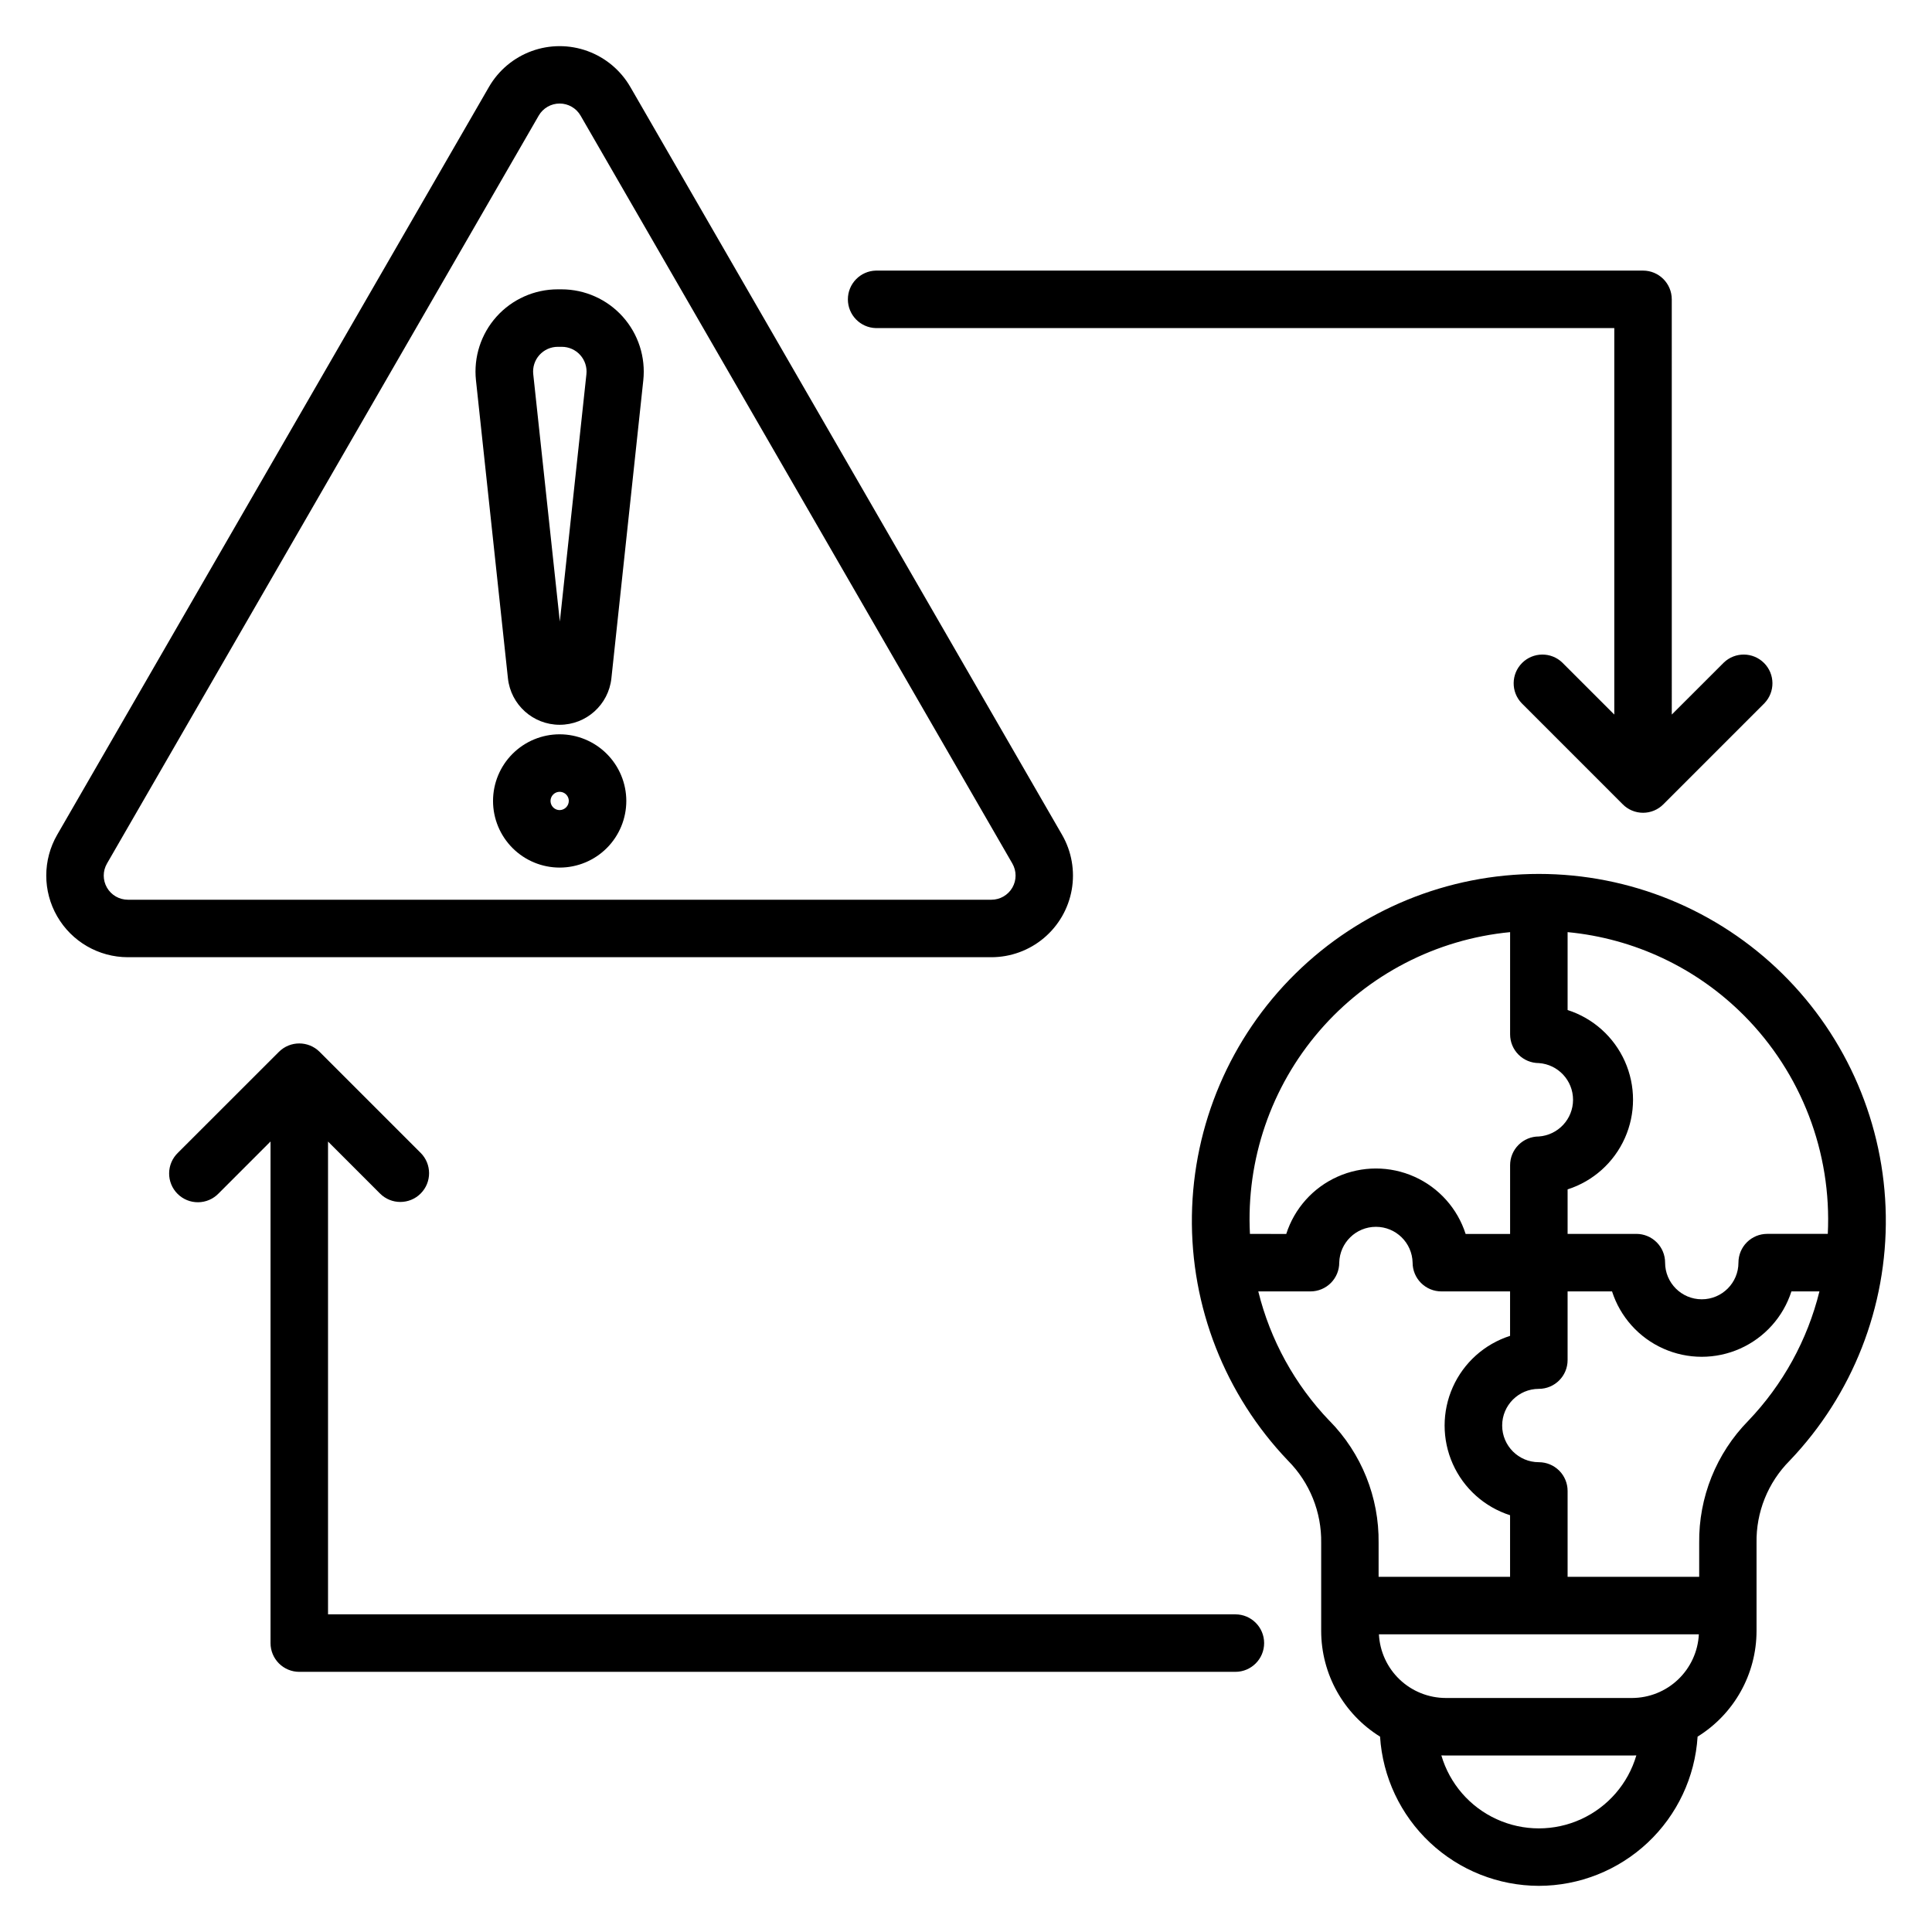 <?xml version="1.0" encoding="UTF-8"?>
<!-- Uploaded to: SVG Repo, www.svgrepo.com, Generator: SVG Repo Mixer Tools -->
<svg fill="#000000" width="800px" height="800px" version="1.1" viewBox="144 144 512 512" xmlns="http://www.w3.org/2000/svg">
 <path d="m577.65 609.2c-0.395 0-0.773 0.027-1.164 0.027h-49.344c-0.391 0-0.785 0-1.164-0.027h-0.004c2.203 7.496 7.547 13.664 14.652 16.906 7.106 3.246 15.27 3.246 22.371 0 7.106-3.242 12.453-9.41 14.652-16.906zm-81.309-88.668c8.48 8.629 13.16 20.289 13.004 32.387v8.949h34.84v-16.316c-6.762-2.164-12.281-7.106-15.176-13.582-2.894-6.481-2.894-13.887 0-20.367s8.414-11.422 15.176-13.586v-11.781h-18.211c-2.019 0-3.957-0.805-5.387-2.234-1.43-1.43-2.231-3.367-2.231-5.391-0.121-5.277-4.438-9.492-9.719-9.492s-9.598 4.215-9.723 9.492c0.004 2.023-0.801 3.961-2.231 5.391-1.43 1.43-3.371 2.234-5.391 2.234h-13.832c3.18 12.883 9.684 24.711 18.863 34.297zm-21.094-49.535v-0.004c-1.016-19.641 5.586-38.918 18.43-53.816 12.844-14.895 30.938-24.262 50.516-26.152v27.086c0 2.019 0.805 3.957 2.231 5.383 1.43 1.43 3.367 2.231 5.387 2.231 5.106 0.359 9.062 4.609 9.062 9.727s-3.957 9.363-9.062 9.727c-2.019-0.004-3.957 0.801-5.387 2.227-1.43 1.43-2.231 3.367-2.231 5.391v18.215l-11.785-0.004c-2.168-6.758-7.106-12.277-13.586-15.172-6.481-2.898-13.887-2.898-20.367 0-6.481 2.894-11.422 8.414-13.586 15.172zm130.88-57.934c-12.52-12.566-29.035-20.363-46.695-22.039v20.645c6.758 2.168 12.273 7.109 15.168 13.586 2.894 6.481 2.894 13.883 0 20.359-2.894 6.481-8.41 11.422-15.168 13.586v11.793h18.219c2.019 0 3.957 0.805 5.387 2.234 1.43 1.426 2.231 3.363 2.231 5.383 0 5.367 4.352 9.719 9.719 9.719 5.367 0 9.719-4.352 9.719-9.719 0-2.019 0.801-3.957 2.231-5.387 1.43-1.43 3.367-2.231 5.387-2.231h16.059c1.07-21.582-7.008-42.617-22.254-57.93zm20.043 73.172c-3.184 12.883-9.688 24.707-18.863 34.297-8.477 8.633-13.156 20.289-13.004 32.387v8.949l-34.871 0.004v-22.754c0-2.023-0.801-3.961-2.231-5.387-1.43-1.43-3.367-2.231-5.391-2.231-5.367 0-9.719-4.352-9.719-9.719 0-5.367 4.352-9.719 9.719-9.719 4.207-0.004 7.621-3.414 7.621-7.621v-18.207h11.777c2.172 6.754 7.109 12.27 13.59 15.16 6.477 2.894 13.883 2.894 20.359 0 6.481-2.891 11.422-8.406 13.59-15.16zm-99.027 107.75h49.348-0.004c4.555-0.008 8.934-1.762 12.23-4.902 3.297-3.144 5.266-7.43 5.496-11.977h-84.785c0.23 4.547 2.195 8.832 5.488 11.973 3.297 3.141 7.672 4.894 12.227 4.906zm24.668 49.785c-10.723-0.023-21.035-4.121-28.852-11.465-7.812-7.34-12.543-17.379-13.23-28.082-9.699-6.016-15.598-16.621-15.602-28.035v-23.293c0.133-8.156-3.035-16.02-8.785-21.805-16.688-17.457-25.836-40.777-25.473-64.922 0.363-24.145 10.207-47.18 27.41-64.125 17.203-16.945 40.383-26.445 64.531-26.445s47.328 9.5 64.531 26.445c17.203 16.945 27.051 39.98 27.414 64.125 0.359 24.145-8.789 47.465-25.473 64.922-5.766 5.789-8.934 13.668-8.781 21.836v23.297c-0.016 11.406-5.922 21.992-15.621 28-0.676 10.703-5.402 20.746-13.215 28.09-7.816 7.344-18.133 11.441-28.855 11.457zm-257.07-287.52c-0.004-0.977-0.598-1.855-1.504-2.227-0.902-0.371-1.945-0.164-2.633 0.531-0.691 0.691-0.898 1.734-0.52 2.637 0.375 0.902 1.254 1.492 2.234 1.492 1.336-0.016 2.41-1.098 2.422-2.434zm15.238 0c0 4.684-1.859 9.18-5.168 12.492-3.312 3.312-7.805 5.176-12.488 5.176s-9.176-1.859-12.488-5.172-5.176-7.805-5.176-12.488 1.859-9.176 5.172-12.488 7.805-5.172 12.488-5.172c4.68 0.008 9.168 1.867 12.477 5.176 3.312 3.312 5.176 7.797 5.184 12.477zm-17.168-120.34h-0.992c-1.859 0-3.633 0.793-4.875 2.18-1.238 1.387-1.832 3.234-1.625 5.086l7.043 65.551 7.043-65.551c0.203-1.855-0.395-3.707-1.645-5.094-1.246-1.387-3.023-2.176-4.891-2.172zm0-15.234c6.188 0.004 12.078 2.633 16.211 7.234 4.133 4.606 6.117 10.746 5.457 16.895l-8.453 78.953c-0.754 7.004-6.664 12.316-13.711 12.316-7.043 0-12.957-5.312-13.707-12.316l-8.469-78.953c-0.664-6.152 1.32-12.297 5.453-16.898 4.133-4.602 10.031-7.231 16.219-7.231zm119.47 152.16c1.145 1.98 1.145 4.422 0 6.402-1.145 1.98-3.258 3.199-5.547 3.199h-228.85c-2.285-0.004-4.398-1.227-5.539-3.207-1.141-1.98-1.137-4.418 0.012-6.394l114.41-198.2c1.145-1.98 3.258-3.199 5.543-3.199 2.289 0 4.402 1.219 5.547 3.199zm-101.23-205.78 114.4 198.16c2.543 4.406 3.453 9.566 2.57 14.578-0.887 5.012-3.508 9.547-7.406 12.816-3.894 3.269-8.82 5.062-13.91 5.062h-228.82c-7.731-0.008-14.867-4.133-18.727-10.828-3.863-6.691-3.859-14.938 0.004-21.629l114.41-198.16c2.539-4.406 6.555-7.777 11.336-9.52 4.781-1.742 10.023-1.742 14.801 0 4.781 1.742 8.797 5.113 11.34 9.52zm-87.734 420c-2.023 0-3.961-0.801-5.391-2.231-1.43-1.43-2.234-3.371-2.231-5.391v-132.93l-13.773 13.781c-1.418 1.469-3.371 2.309-5.414 2.324-2.047 0.02-4.012-0.785-5.457-2.234-1.445-1.445-2.25-3.41-2.231-5.453 0.02-2.047 0.855-3.996 2.328-5.418l26.777-26.762c2.981-2.961 7.793-2.961 10.773 0l26.777 26.777h0.004c2.977 2.977 2.977 7.801 0.004 10.777-2.973 2.977-7.797 2.981-10.773 0.004l-13.777-13.781v125.3h240.46c4.207 0 7.617 3.41 7.617 7.617 0 4.207-3.41 7.617-7.617 7.617zm363.72-363.73c-0.004-4.207-3.414-7.613-7.621-7.617h-203.3c-4.129 0.109-7.418 3.488-7.418 7.621 0 4.129 3.289 7.508 7.418 7.617h195.69v102.42l-13.777-13.77 0.004-0.004c-2.992-2.875-7.734-2.828-10.668 0.105-2.93 2.934-2.977 7.676-0.102 10.664l26.777 26.781v0.004c1.422 1.438 3.363 2.246 5.387 2.246 2.023 0 3.965-0.809 5.387-2.246l26.777-26.781v-0.004c2.875-2.988 2.828-7.731-0.105-10.664-2.934-2.934-7.672-2.981-10.664-0.105l-13.781 13.773z" fill-rule="evenodd"/>
</svg>